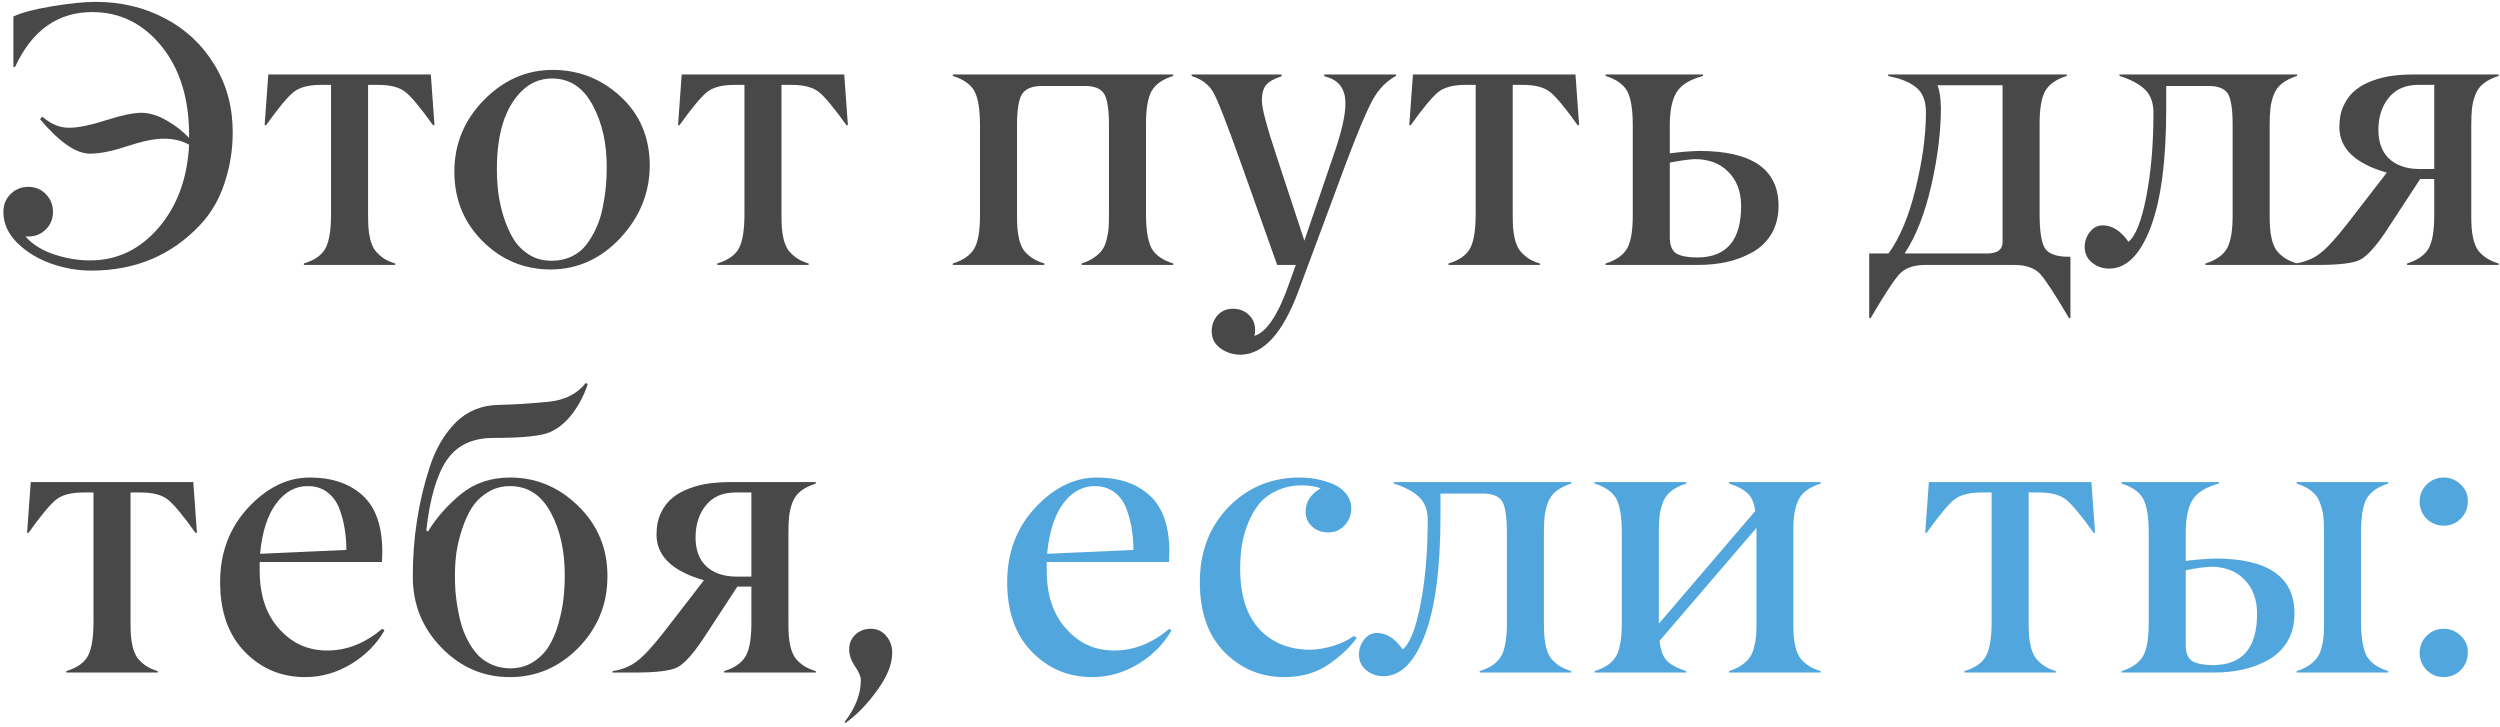 <?xml version="1.0" encoding="UTF-8"?> <svg xmlns="http://www.w3.org/2000/svg" width="368" height="107" viewBox="0 0 368 107" fill="none"><path d="M27.835 20.309V19.906C27.835 14.499 26.475 10.121 23.753 6.773C21.032 3.443 17.639 1.778 13.575 1.778C8.491 1.778 4.704 4.473 2.215 9.862H1.974V2.423C3.245 1.832 5.16 1.331 7.721 0.919C10.281 0.489 12.402 0.274 14.085 0.274C17.809 0.274 21.202 1.08 24.264 2.691C27.343 4.303 29.778 6.585 31.568 9.54C33.377 12.494 34.272 15.824 34.254 19.53C34.254 22.072 33.851 24.552 33.045 26.969C32.258 29.368 31.058 31.418 29.447 33.119C25.239 37.595 19.904 39.833 13.441 39.833C11.418 39.833 9.431 39.483 7.479 38.785C5.528 38.087 3.88 37.075 2.538 35.751C1.177 34.39 0.497 32.868 0.497 31.185C0.497 30.147 0.846 29.278 1.544 28.58C2.26 27.864 3.137 27.506 4.176 27.506C5.196 27.506 6.056 27.864 6.754 28.58C7.452 29.296 7.801 30.165 7.801 31.185C7.801 32.206 7.452 33.065 6.754 33.763C6.056 34.461 5.196 34.81 4.176 34.81H3.746C4.802 35.992 6.226 36.878 8.016 37.469C9.842 38.06 11.606 38.346 13.307 38.329C17.227 38.329 20.567 36.735 23.324 33.548C26.081 30.344 27.585 26.262 27.835 21.302C26.797 20.711 25.562 20.416 24.129 20.416C22.733 20.416 20.934 20.783 18.731 21.517C16.529 22.251 14.703 22.618 13.253 22.618C11.194 22.618 8.741 20.926 5.895 17.543L6.217 17.166C7.47 18.259 8.786 18.805 10.165 18.805C11.489 18.805 13.298 18.438 15.589 17.704C17.881 16.97 19.618 16.602 20.799 16.602C21.963 16.602 23.189 16.97 24.479 17.704C25.785 18.438 26.904 19.306 27.835 20.309ZM58.182 38.785V39H44.727V38.785C46.321 38.302 47.386 37.55 47.923 36.529C48.46 35.509 48.729 33.835 48.729 31.507V12.494H47.252C45.426 12.494 44.074 12.852 43.197 13.568C42.302 14.302 40.959 15.922 39.169 18.429H38.954L39.491 10.963H63.419L63.956 18.429H63.741C61.951 15.922 60.608 14.302 59.713 13.568C58.836 12.852 57.484 12.494 55.658 12.494H54.181V31.507C54.181 32.313 54.199 32.984 54.234 33.522C54.27 34.041 54.36 34.614 54.503 35.24C54.664 35.849 54.879 36.359 55.148 36.771C55.434 37.165 55.828 37.55 56.329 37.926C56.83 38.284 57.448 38.57 58.182 38.785ZM81.251 38.382C82.325 38.382 83.301 38.167 84.178 37.738C85.055 37.308 85.772 36.726 86.327 35.992C86.9 35.24 87.383 34.417 87.777 33.522C88.189 32.626 88.502 31.642 88.717 30.567C88.932 29.493 89.084 28.5 89.173 27.586C89.263 26.655 89.308 25.715 89.308 24.767C89.343 21.186 88.654 18.088 87.24 15.475C85.843 12.861 83.847 11.554 81.251 11.554C79.496 11.554 77.984 12.198 76.712 13.487C74.331 15.886 73.141 19.682 73.141 24.874C73.141 25.984 73.203 27.112 73.329 28.258C73.472 29.386 73.731 30.576 74.107 31.83C74.501 33.083 74.985 34.184 75.558 35.133C76.13 36.082 76.909 36.87 77.894 37.496C78.879 38.105 79.998 38.4 81.251 38.382ZM66.883 25.277C66.883 21.195 68.334 17.677 71.234 14.723C74.134 11.769 77.509 10.291 81.358 10.291C85.208 10.291 88.547 11.607 91.376 14.239C94.186 16.835 95.61 20.183 95.645 24.283C95.645 28.347 94.204 31.928 91.322 35.025C88.457 38.087 85.055 39.636 81.117 39.671C77.196 39.671 73.848 38.293 71.073 35.536C68.28 32.761 66.883 29.341 66.883 25.277ZM119.037 38.785V39H105.582V38.785C107.175 38.302 108.241 37.55 108.778 36.529C109.315 35.509 109.583 33.835 109.583 31.507V12.494H108.106C106.28 12.494 104.929 12.852 104.051 13.568C103.156 14.302 101.813 15.922 100.023 18.429H99.808L100.345 10.963H124.273L124.811 18.429H124.596C122.805 15.922 121.463 14.302 120.567 13.568C119.69 12.852 118.338 12.494 116.512 12.494H115.035V31.507C115.035 32.313 115.053 32.984 115.089 33.522C115.125 34.041 115.214 34.614 115.357 35.24C115.519 35.849 115.733 36.359 116.002 36.771C116.288 37.165 116.682 37.55 117.184 37.926C117.685 38.284 118.303 38.57 119.037 38.785ZM172.694 38.785V39H159.212V38.785C159.946 38.552 160.564 38.257 161.065 37.899C161.585 37.541 161.979 37.165 162.247 36.771C162.534 36.377 162.748 35.876 162.892 35.267C163.053 34.641 163.151 34.068 163.187 33.548C163.223 33.011 163.241 32.331 163.241 31.507V18.429C163.241 16.155 163.008 14.624 162.542 13.836C162.077 13.049 161.119 12.655 159.669 12.655H153.385C151.952 12.655 150.977 13.049 150.458 13.836C149.956 14.606 149.706 16.137 149.706 18.429V31.507C149.706 32.331 149.723 33.011 149.759 33.548C149.795 34.068 149.885 34.641 150.028 35.267C150.189 35.876 150.404 36.386 150.672 36.798C150.959 37.192 151.353 37.568 151.854 37.926C152.373 38.284 153 38.57 153.734 38.785V39H140.252V38.785C141.81 38.302 142.875 37.55 143.448 36.529C144.003 35.509 144.272 33.835 144.254 31.507V18.429C144.254 16.119 143.985 14.454 143.448 13.434C142.875 12.413 141.81 11.661 140.252 11.178V10.963H172.694V11.178C171.136 11.661 170.071 12.413 169.498 13.434C168.943 14.454 168.674 16.119 168.692 18.429V31.507C168.692 33.799 168.961 35.473 169.498 36.529C170.071 37.55 171.136 38.302 172.694 38.785ZM175.406 11.178V10.963H188.646V11.231C187.572 11.572 186.82 11.992 186.39 12.494C185.96 12.977 185.746 13.756 185.746 14.83C185.746 15.94 186.498 18.751 188.001 23.263L192.003 35.428L196.192 23.155C197.464 19.539 198.081 16.88 198.045 15.179C198.045 13.013 197.007 11.697 194.93 11.231V10.963H205.484V11.178C204.052 11.966 202.906 13.147 202.047 14.723C201.152 16.37 199.872 19.404 198.207 23.827L191.117 42.894C188.807 49.071 185.969 52.177 182.604 52.213C181.511 52.213 180.527 51.9 179.649 51.273C178.79 50.646 178.36 49.814 178.36 48.775C178.36 47.862 178.647 47.075 179.22 46.412C179.811 45.768 180.562 45.445 181.476 45.445C182.389 45.445 183.159 45.732 183.785 46.305C184.43 46.895 184.752 47.648 184.752 48.56C184.752 48.937 184.716 49.232 184.645 49.447C186.489 48.874 188.225 46.215 189.854 41.471L190.741 39H188.001L182.604 23.827C180.491 17.901 179.13 14.445 178.521 13.46C177.931 12.494 177.035 11.787 175.836 11.339C175.746 11.321 175.603 11.267 175.406 11.178ZM226.673 38.785V39H213.219V38.785C214.812 38.302 215.877 37.55 216.415 36.529C216.952 35.509 217.22 33.835 217.22 31.507V12.494H215.743C213.917 12.494 212.565 12.852 211.688 13.568C210.793 14.302 209.45 15.922 207.66 18.429H207.445L207.982 10.963H231.91L232.447 18.429H232.232C230.442 15.922 229.099 14.302 228.204 13.568C227.327 12.852 225.975 12.494 224.149 12.494H222.672V31.507C222.672 32.313 222.69 32.984 222.726 33.522C222.761 34.041 222.851 34.614 222.994 35.24C223.155 35.849 223.37 36.359 223.639 36.771C223.925 37.165 224.319 37.55 224.82 37.926C225.322 38.284 225.939 38.57 226.673 38.785ZM249.93 39H236.341V38.785C237.899 38.302 238.964 37.55 239.537 36.529C240.092 35.509 240.361 33.835 240.343 31.507V18.429C240.343 16.119 240.074 14.454 239.537 13.434C238.964 12.413 237.899 11.661 236.341 11.178V10.963H250.682V11.178C248.749 11.697 247.451 12.503 246.788 13.595C246.126 14.669 245.794 16.28 245.794 18.429V22.564C247.406 22.367 248.838 22.251 250.091 22.215C257.897 22.215 261.8 24.91 261.8 30.299C261.8 31.874 261.451 33.253 260.753 34.435C260.055 35.598 259.115 36.502 257.933 37.147C256.769 37.791 255.516 38.266 254.173 38.57C252.848 38.857 251.434 39 249.93 39ZM245.794 23.934V34.918C245.794 36.135 246.126 36.941 246.788 37.335C247.468 37.711 248.48 37.899 249.823 37.899C254.173 37.899 256.331 35.33 256.295 30.191C256.259 28.133 255.624 26.494 254.388 25.277C253.171 24.041 251.533 23.424 249.474 23.424C248.596 23.46 247.37 23.63 245.794 23.934ZM304.769 37.791V46.815H304.554C302.442 43.234 301.009 41.05 300.257 40.262C299.416 39.421 298.172 39 296.524 39H283.392C281.763 39 280.528 39.421 279.686 40.262C278.916 41.032 277.475 43.216 275.362 46.815H275.147V37.308H277.994C279.659 35.016 280.993 31.812 281.996 27.694C282.998 23.558 283.5 19.843 283.5 16.549C283.5 15.654 283.365 14.893 283.097 14.266C282.846 13.639 282.443 13.129 281.888 12.735C281.351 12.341 280.787 12.037 280.196 11.822C279.605 11.589 278.854 11.375 277.94 11.178V10.963H304.232V11.178C302.674 11.661 301.609 12.413 301.036 13.434C300.481 14.454 300.213 16.119 300.23 18.429V31.507C300.23 34.121 300.508 35.822 301.063 36.61C301.636 37.398 302.764 37.791 304.447 37.791H304.769ZM294.779 35.643V12.547H285.191C285.496 13.246 285.666 14.347 285.702 15.851C285.702 19.36 285.227 23.191 284.278 27.345C283.329 31.48 282.022 34.802 280.357 37.308H292.577C294.045 37.29 294.779 36.735 294.779 35.643ZM338.124 38.785V39H324.642V38.785C326.2 38.302 327.265 37.55 327.838 36.529C328.393 35.509 328.661 33.835 328.644 31.507V18.429C328.644 16.137 328.42 14.606 327.972 13.836C327.507 13.049 326.54 12.655 325.072 12.655H318.868V15.958C318.868 23.585 318.107 29.413 316.585 33.441C315.046 37.505 313.005 39.537 310.462 39.537C309.496 39.537 308.654 39.242 307.938 38.651C307.222 38.06 306.864 37.29 306.864 36.341C306.864 35.553 307.114 34.828 307.616 34.166C308.117 33.504 308.753 33.172 309.522 33.172C310.919 33.172 312.181 33.978 313.309 35.589C314.365 34.748 315.243 32.519 315.941 28.902C316.639 25.286 316.988 21.186 316.988 16.602C316.988 15.099 316.559 13.944 315.699 13.138C314.84 12.332 313.604 11.679 311.993 11.178V10.963H338.124V11.178C337.228 11.464 336.494 11.831 335.921 12.279C335.366 12.709 334.955 13.273 334.686 13.971C334.435 14.651 334.274 15.313 334.203 15.958C334.131 16.585 334.095 17.408 334.095 18.429V31.507C334.095 32.331 334.113 33.011 334.149 33.548C334.185 34.068 334.274 34.641 334.417 35.267C334.579 35.876 334.793 36.386 335.062 36.798C335.348 37.192 335.742 37.568 336.244 37.926C336.763 38.284 337.389 38.57 338.124 38.785ZM355.956 24.874H358.319V12.494H355.956C354.094 12.494 352.652 13.12 351.632 14.373C350.611 15.627 350.101 17.211 350.101 19.127C350.101 20.935 350.62 22.341 351.659 23.343C352.715 24.328 354.147 24.838 355.956 24.874ZM367.799 38.785V39H354.317V38.785C355.875 38.302 356.94 37.55 357.513 36.529C358.068 35.509 358.337 33.835 358.319 31.507V26.351H356.251L351.175 34.112C349.671 36.35 348.409 37.729 347.389 38.248C346.386 38.749 344.291 39 341.104 39H337.882V38.785C339.225 38.588 340.397 38.123 341.4 37.389C342.42 36.637 343.79 35.16 345.509 32.958L351.336 25.411C346.681 24.086 344.354 21.848 344.354 18.697C344.354 17.48 344.569 16.415 344.999 15.502C345.446 14.57 346.019 13.828 346.717 13.273C347.416 12.7 348.257 12.234 349.242 11.876C350.226 11.518 351.202 11.276 352.169 11.151C353.154 11.026 354.201 10.963 355.311 10.963H367.799V11.178C366.904 11.464 366.17 11.831 365.597 12.279C365.042 12.709 364.63 13.273 364.361 13.971C364.111 14.651 363.95 15.313 363.878 15.958C363.806 16.585 363.771 17.408 363.771 18.429V31.507C363.771 32.331 363.788 33.011 363.824 33.548C363.86 34.068 363.95 34.641 364.093 35.267C364.254 35.876 364.469 36.386 364.737 36.798C365.024 37.192 365.418 37.568 365.919 37.926C366.438 38.284 367.065 38.57 367.799 38.785ZM23.216 98.785V99H9.762V98.785C11.355 98.302 12.42 97.55 12.957 96.529C13.495 95.509 13.763 93.835 13.763 91.507V72.494H12.286C10.46 72.494 9.108 72.852 8.231 73.568C7.336 74.302 5.993 75.922 4.203 78.429H3.988L4.525 70.963H28.453L28.99 78.429H28.775C26.985 75.922 25.642 74.302 24.747 73.568C23.87 72.852 22.518 72.494 20.692 72.494H19.215V91.507C19.215 92.313 19.233 92.984 19.269 93.522C19.304 94.041 19.394 94.614 19.537 95.24C19.698 95.849 19.913 96.359 20.182 96.771C20.468 97.165 20.862 97.55 21.363 97.926C21.865 98.284 22.482 98.57 23.216 98.785ZM45.291 71.554C43.465 71.554 41.917 72.413 40.645 74.132C39.374 75.833 38.587 78.294 38.282 81.517L50.985 80.953C50.985 79.879 50.904 78.858 50.743 77.892C50.6 76.907 50.34 75.913 49.964 74.911C49.588 73.89 48.998 73.076 48.192 72.467C47.404 71.858 46.437 71.554 45.291 71.554ZM36.026 95.939C33.609 93.45 32.401 90.03 32.401 85.68C32.401 81.347 33.779 77.695 36.537 74.723C39.294 71.769 42.31 70.291 45.587 70.291C48.863 70.291 51.468 71.178 53.402 72.95C55.335 74.723 56.293 77.525 56.275 81.356C56.275 81.696 56.258 82.153 56.222 82.726H38.228V84.041C38.228 87.64 39.195 90.496 41.129 92.608C43.045 94.739 45.417 95.786 48.246 95.751C51.056 95.751 53.733 94.685 56.275 92.555L56.598 92.796C55.416 94.837 53.769 96.493 51.656 97.765C49.562 99.018 47.342 99.653 44.996 99.671C41.451 99.689 38.461 98.445 36.026 95.939ZM72.63 64.464C69.497 64.464 67.188 65.583 65.702 67.821C64.251 70.023 63.267 73.451 62.748 78.106L63.016 78.214C64.234 76.209 65.845 74.382 67.85 72.735C69.855 71.106 72.263 70.291 75.074 70.291C78.924 70.291 82.28 71.697 85.145 74.508C88.01 77.319 89.433 80.765 89.415 84.847C89.415 88.911 88.001 92.403 85.172 95.321C82.325 98.221 78.95 99.671 75.047 99.671C71.144 99.671 67.787 98.221 64.977 95.321C62.166 92.438 60.76 88.956 60.76 84.874C60.76 79.181 61.602 73.774 63.285 68.653C64.144 66.039 65.406 63.891 67.071 62.208C68.754 60.525 70.84 59.657 73.329 59.603C75.674 59.549 78.127 59.397 80.687 59.147C83.104 58.914 84.948 57.992 86.219 56.38L86.515 56.541C86.031 58.045 85.306 59.46 84.339 60.785C83.373 62.092 82.254 63.032 80.982 63.605C79.729 64.177 76.945 64.464 72.63 64.464ZM75.074 98.382C76.363 98.382 77.5 98.069 78.485 97.442C79.47 96.816 80.248 96.028 80.821 95.079C81.394 94.13 81.86 93.02 82.218 91.749C82.576 90.46 82.817 89.26 82.943 88.15C83.068 87.04 83.131 85.903 83.131 84.74C83.149 81.123 82.46 78.017 81.063 75.421C79.666 72.843 77.67 71.554 75.074 71.554C73.857 71.554 72.765 71.858 71.798 72.467C70.831 73.058 70.052 73.81 69.461 74.723C68.888 75.636 68.405 76.701 68.011 77.918C67.617 79.118 67.34 80.273 67.179 81.383C67.035 82.475 66.964 83.567 66.964 84.659C66.964 85.483 66.991 86.297 67.044 87.103C67.116 87.909 67.232 88.777 67.394 89.708C67.555 90.621 67.761 91.481 68.011 92.286C68.28 93.074 68.62 93.844 69.032 94.596C69.461 95.348 69.945 96.001 70.482 96.556C71.037 97.093 71.708 97.532 72.496 97.872C73.284 98.194 74.143 98.364 75.074 98.382ZM108.241 84.874H110.604V72.494H108.241C106.379 72.494 104.938 73.12 103.917 74.374C102.896 75.627 102.386 77.211 102.386 79.127C102.386 80.935 102.905 82.341 103.944 83.343C105 84.328 106.432 84.838 108.241 84.874ZM120.084 98.785V99H106.603V98.785C108.16 98.302 109.225 97.55 109.798 96.529C110.353 95.509 110.622 93.835 110.604 91.507V86.351H108.536L103.46 94.112C101.957 96.35 100.694 97.729 99.674 98.248C98.671 98.749 96.576 99 93.39 99H90.167V98.785C91.51 98.588 92.683 98.123 93.685 97.389C94.706 96.637 96.075 95.16 97.794 92.957L103.622 85.411C98.967 84.086 96.639 81.848 96.639 78.697C96.639 77.48 96.854 76.415 97.284 75.501C97.731 74.57 98.304 73.828 99.002 73.272C99.701 72.7 100.542 72.234 101.527 71.876C102.512 71.518 103.487 71.276 104.454 71.151C105.439 71.026 106.486 70.963 107.596 70.963H120.084V71.178C119.189 71.464 118.455 71.831 117.882 72.279C117.327 72.709 116.915 73.272 116.646 73.971C116.396 74.651 116.235 75.314 116.163 75.958C116.091 76.585 116.056 77.408 116.056 78.429V91.507C116.056 92.331 116.074 93.011 116.109 93.548C116.145 94.067 116.235 94.641 116.378 95.267C116.539 95.876 116.754 96.386 117.022 96.798C117.309 97.192 117.703 97.568 118.204 97.926C118.723 98.284 119.35 98.57 120.084 98.785ZM126.717 100.101C126.717 99.6 126.431 98.928 125.858 98.087C125.285 97.245 124.999 96.413 124.999 95.589C124.999 94.712 125.303 93.987 125.912 93.414C126.538 92.841 127.29 92.555 128.167 92.555C129.098 92.555 129.859 92.904 130.45 93.602C131.041 94.3 131.336 95.124 131.336 96.073C131.336 97.756 130.593 99.609 129.107 101.632C127.639 103.673 126.091 105.266 124.461 106.412L124.3 106.305C125.912 104.228 126.717 102.16 126.717 100.101Z" fill="#484848"></path><path d="M161.146 71.554C159.32 71.554 157.771 72.413 156.5 74.132C155.229 75.833 154.441 78.294 154.137 81.517L166.839 80.953C166.839 79.879 166.759 78.858 166.598 77.892C166.454 76.907 166.195 75.913 165.819 74.911C165.443 73.89 164.852 73.076 164.046 72.467C163.259 71.858 162.292 71.554 161.146 71.554ZM151.881 95.939C149.464 93.45 148.255 90.03 148.255 85.68C148.255 81.347 149.634 77.695 152.391 74.723C155.148 71.769 158.165 70.291 161.441 70.291C164.718 70.291 167.323 71.178 169.256 72.95C171.19 74.723 172.148 77.525 172.13 81.356C172.13 81.696 172.112 82.153 172.076 82.726H154.083V84.041C154.083 87.64 155.05 90.496 156.983 92.608C158.899 94.739 161.271 95.786 164.1 95.751C166.911 95.751 169.588 94.685 172.13 92.555L172.452 92.796C171.271 94.837 169.623 96.493 167.511 97.765C165.416 99.018 163.196 99.653 160.851 99.671C157.306 99.689 154.316 98.445 151.881 95.939ZM189.21 99.671C185.719 99.707 182.747 98.499 180.294 96.046C177.841 93.593 176.615 90.138 176.615 85.68C176.615 81.222 178.029 77.534 180.858 74.615C183.687 71.733 187.169 70.291 191.305 70.291C192.092 70.291 192.889 70.363 193.695 70.506C194.5 70.65 195.306 70.882 196.112 71.205C196.935 71.527 197.607 72.01 198.126 72.655C198.645 73.281 198.905 74.016 198.905 74.857C198.905 75.824 198.574 76.656 197.911 77.355C197.267 78.035 196.47 78.375 195.521 78.375C194.554 78.375 193.757 78.08 193.131 77.489C192.486 76.898 192.173 76.164 192.191 75.287C192.191 73.89 192.925 72.753 194.393 71.876C193.605 71.59 192.701 71.446 191.681 71.446C190.338 71.446 189.129 71.688 188.055 72.171C186.981 72.655 186.104 73.29 185.423 74.078C184.761 74.866 184.206 75.806 183.758 76.898C183.311 77.972 182.997 79.073 182.818 80.201C182.639 81.329 182.55 82.52 182.55 83.773C182.568 87.64 183.508 90.585 185.37 92.608C187.25 94.632 189.783 95.643 192.97 95.643C194.026 95.607 195.145 95.41 196.327 95.052C197.526 94.676 198.511 94.193 199.281 93.602L199.71 93.897C198.797 95.204 197.437 96.493 195.628 97.765C193.856 99 191.716 99.636 189.21 99.671ZM231.292 98.785V99H217.811V98.785C219.369 98.302 220.434 97.55 221.007 96.529C221.562 95.509 221.83 93.835 221.812 91.507V78.429C221.812 76.137 221.589 74.606 221.141 73.836C220.676 73.049 219.709 72.655 218.241 72.655H212.037V75.958C212.037 83.585 211.276 89.413 209.754 93.441C208.215 97.505 206.174 99.537 203.631 99.537C202.665 99.537 201.823 99.242 201.107 98.651C200.391 98.06 200.033 97.29 200.033 96.341C200.033 95.553 200.283 94.829 200.785 94.166C201.286 93.504 201.922 93.172 202.691 93.172C204.088 93.172 205.35 93.978 206.478 95.589C207.534 94.748 208.412 92.519 209.11 88.902C209.808 85.286 210.157 81.186 210.157 76.603C210.157 75.099 209.728 73.944 208.868 73.138C208.009 72.332 206.773 71.679 205.162 71.178V70.963H231.292V71.178C230.397 71.464 229.663 71.831 229.09 72.279C228.535 72.709 228.124 73.272 227.855 73.971C227.604 74.651 227.443 75.314 227.372 75.958C227.3 76.585 227.264 77.408 227.264 78.429V91.507C227.264 92.331 227.282 93.011 227.318 93.548C227.354 94.067 227.443 94.641 227.586 95.267C227.748 95.876 227.962 96.386 228.231 96.798C228.517 97.192 228.911 97.568 229.413 97.926C229.932 98.284 230.558 98.57 231.292 98.785ZM268.004 98.785V99H254.522V98.785C255.257 98.552 255.874 98.257 256.375 97.899C256.895 97.541 257.289 97.165 257.557 96.771C257.844 96.377 258.058 95.876 258.202 95.267C258.363 94.641 258.461 94.067 258.497 93.548C258.533 93.011 258.551 92.331 258.551 91.507V77.704L244.291 94.327C244.416 95.652 244.765 96.619 245.338 97.228C245.911 97.836 246.869 98.356 248.211 98.785V99H234.73V98.785C236.288 98.302 237.353 97.55 237.926 96.529C238.481 95.509 238.749 93.835 238.731 91.507V78.429C238.731 76.119 238.463 74.454 237.926 73.434C237.353 72.413 236.288 71.661 234.73 71.178V70.963H248.211V71.178C247.316 71.464 246.582 71.831 246.009 72.279C245.454 72.709 245.042 73.272 244.774 73.971C244.523 74.651 244.362 75.314 244.291 75.958C244.219 76.585 244.183 77.408 244.183 78.429V91.803L258.363 75.233C258.22 74.051 257.853 73.183 257.262 72.628C256.671 72.055 255.758 71.572 254.522 71.178V70.963H268.004V71.178C267.109 71.464 266.375 71.831 265.802 72.279C265.247 72.709 264.835 73.272 264.566 73.971C264.316 74.651 264.155 75.314 264.083 75.958C264.011 76.585 263.976 77.408 263.976 78.429V91.507C263.976 92.331 263.993 93.011 264.029 93.548C264.065 94.067 264.155 94.641 264.298 95.267C264.459 95.876 264.674 96.386 264.942 96.798C265.229 97.192 265.623 97.568 266.124 97.926C266.643 98.284 267.27 98.57 268.004 98.785ZM302.621 98.785V99H289.166V98.785C290.759 98.302 291.825 97.55 292.362 96.529C292.899 95.509 293.167 93.835 293.167 91.507V72.494H291.69C289.864 72.494 288.513 72.852 287.635 73.568C286.74 74.302 285.397 75.922 283.607 78.429H283.392L283.929 70.963H307.857L308.395 78.429H308.18C306.389 75.922 305.047 74.302 304.151 73.568C303.274 72.852 301.922 72.494 300.096 72.494H298.619V91.507C298.619 92.313 298.637 92.984 298.673 93.522C298.709 94.041 298.798 94.614 298.941 95.24C299.103 95.849 299.317 96.359 299.586 96.771C299.872 97.165 300.266 97.55 300.768 97.926C301.269 98.284 301.887 98.57 302.621 98.785ZM351.551 98.785V99H338.07V98.785C338.804 98.552 339.422 98.257 339.923 97.899C340.442 97.541 340.836 97.165 341.104 96.771C341.391 96.377 341.606 95.876 341.749 95.267C341.91 94.641 342.009 94.067 342.044 93.548C342.08 93.011 342.098 92.331 342.098 91.507V78.429C342.098 77.408 342.062 76.585 341.991 75.958C341.919 75.314 341.749 74.651 341.48 73.971C341.23 73.272 340.818 72.709 340.245 72.279C339.69 71.831 338.965 71.464 338.07 71.178V70.963H351.551V71.178C349.994 71.661 348.928 72.413 348.355 73.434C347.8 74.454 347.532 76.119 347.55 78.429V91.507C347.55 93.799 347.818 95.473 348.355 96.529C348.928 97.55 349.994 98.302 351.551 98.785ZM325.877 99H312.289V98.785C313.846 98.302 314.911 97.55 315.484 96.529C316.039 95.509 316.308 93.835 316.29 91.507V78.429C316.29 76.119 316.021 74.454 315.484 73.434C314.911 72.413 313.846 71.661 312.289 71.178V70.963H326.629V71.178C324.696 71.697 323.398 72.503 322.735 73.595C322.073 74.669 321.742 76.28 321.742 78.429V82.564C323.353 82.368 324.785 82.251 326.039 82.215C333.845 82.215 337.748 84.91 337.748 90.299C337.748 91.874 337.398 93.253 336.7 94.435C336.002 95.598 335.062 96.502 333.88 97.147C332.717 97.791 331.463 98.266 330.121 98.57C328.796 98.857 327.381 99 325.877 99ZM321.742 83.934V94.918C321.742 96.135 322.073 96.941 322.735 97.335C323.416 97.711 324.427 97.899 325.77 97.899C330.121 97.899 332.278 95.33 332.242 90.191C332.206 88.132 331.571 86.494 330.335 85.277C329.118 84.041 327.48 83.424 325.421 83.424C324.544 83.46 323.317 83.63 321.742 83.934ZM359.715 70.291C360.682 70.291 361.524 70.641 362.24 71.339C362.956 72.019 363.296 72.852 363.26 73.836C363.26 74.821 362.911 75.663 362.213 76.361C361.533 77.041 360.7 77.381 359.715 77.381C358.731 77.381 357.889 77.041 357.191 76.361C356.511 75.663 356.17 74.821 356.17 73.836C356.17 72.852 356.511 72.019 357.191 71.339C357.889 70.641 358.731 70.291 359.715 70.291ZM362.24 98.624C361.524 99.322 360.682 99.671 359.715 99.671C358.731 99.671 357.889 99.322 357.191 98.624C356.511 97.926 356.17 97.084 356.17 96.1C356.17 95.115 356.511 94.282 357.191 93.602C357.889 92.904 358.731 92.555 359.715 92.555C360.682 92.555 361.524 92.904 362.24 93.602C362.956 94.282 363.296 95.115 363.26 96.1C363.26 97.049 362.92 97.89 362.24 98.624Z" fill="#51A7DD"></path></svg> 